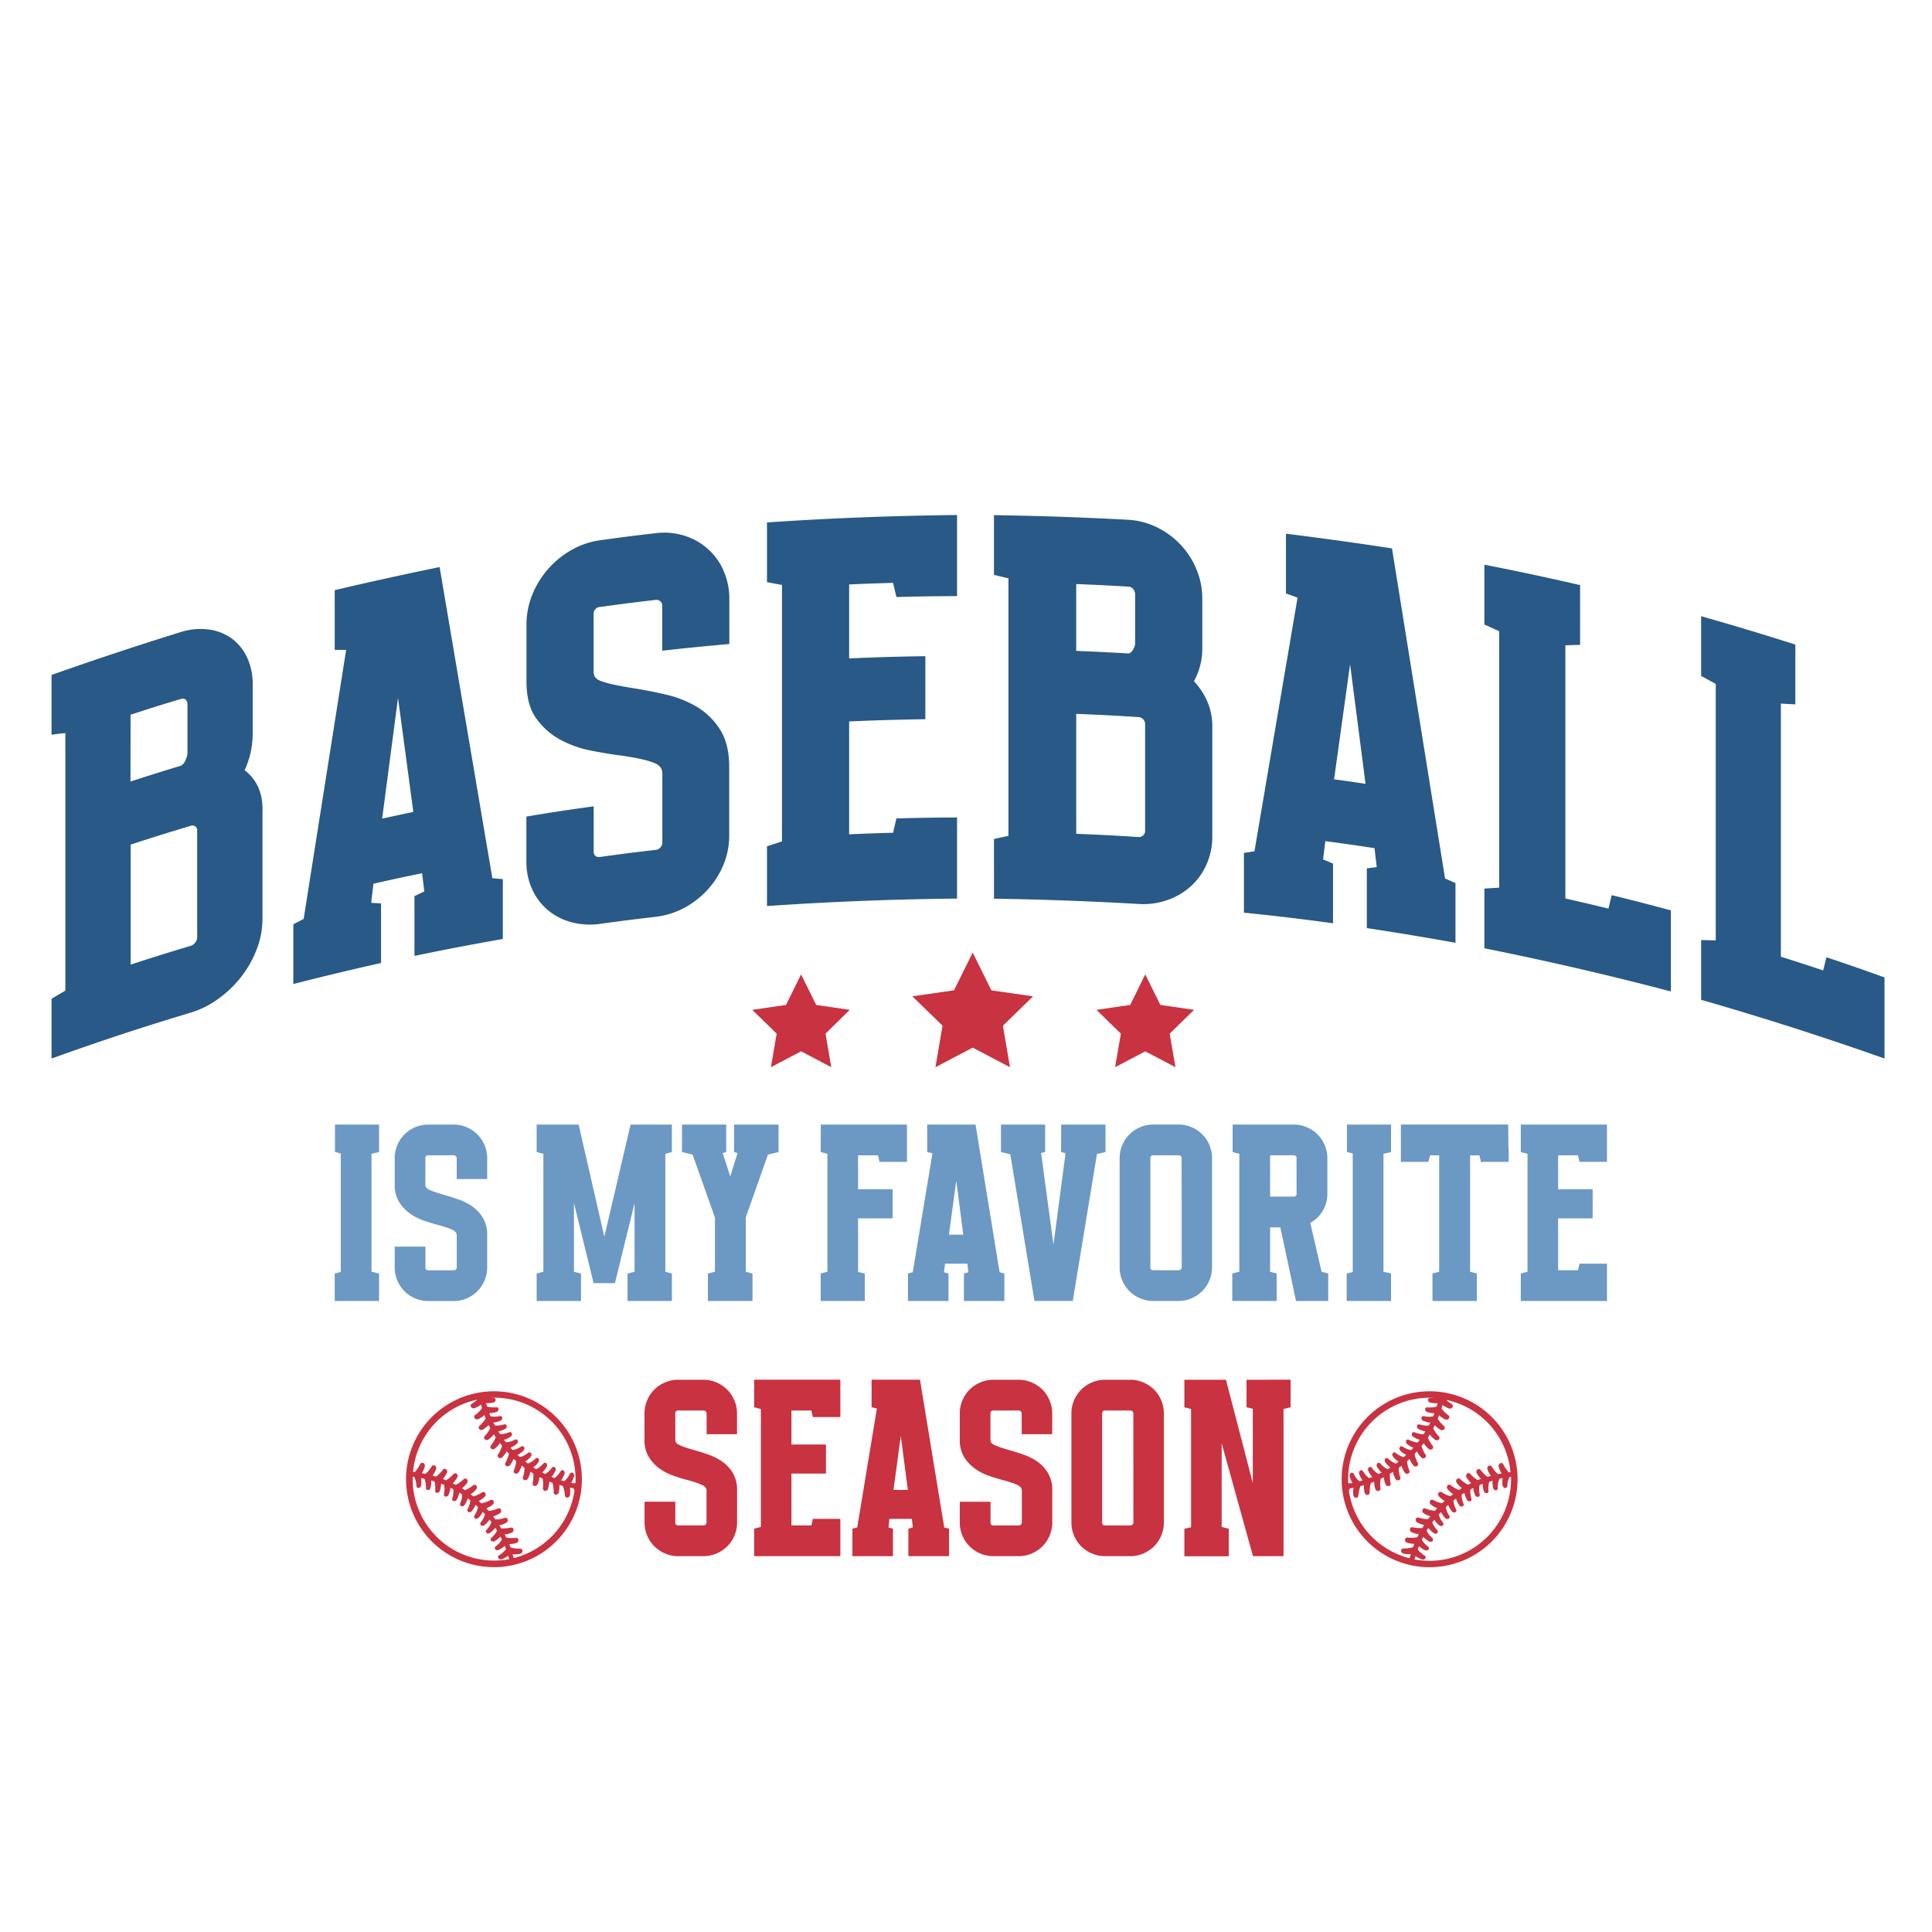 <?xml version="1.0" encoding="UTF-8"?> <svg xmlns="http://www.w3.org/2000/svg" id="Layer_1" data-name="Layer 1" viewBox="0 0 864 864"><defs><style>.cls-1{fill:#c93241;}.cls-2{fill:#285987;}.cls-3{fill:#6c98c4;}</style></defs><title>Baseball</title><path class="cls-1" d="M248.22,633.24a39.32,39.32,0,1,0-31,67.43c1.2.11,2.44.17,3.67.17h.69a39.32,39.32,0,0,0,26.65-67.59Zm-62,31.29a.93.93,0,0,0,1,.88,1.29,1.29,0,0,0,1.11-1.12,9.86,9.86,0,0,0,0-2.92c0-.13,0-.25-.07-.38q.78.13,1.53.3a9.79,9.79,0,0,1,.51,1.69,11.3,11.3,0,0,1,.19,2.39.91.91,0,0,0,.88,1h0a1.31,1.31,0,0,0,1.18-1,10.19,10.19,0,0,0,.27-2.9c0-.12,0-.26,0-.39l1.46.43a10.76,10.76,0,0,1,.34,1.73,12.12,12.12,0,0,1,0,2.4.89.89,0,0,0,.78,1,1.29,1.29,0,0,0,1.29-.89,10.18,10.18,0,0,0,.54-2.87c0-.13,0-.26,0-.39l1.39.56a10,10,0,0,1,.17,1.75,10.75,10.75,0,0,1-.26,2.38,1,1,0,0,0,.13.74.91.91,0,0,0,.56.37,1.29,1.29,0,0,0,1.36-.78,9.84,9.84,0,0,0,.8-2.79c0-.13,0-.26.05-.39.44.21.88.44,1.32.67a10.36,10.36,0,0,1,0,1.76,12,12,0,0,1-.48,2.34,1,1,0,0,0,.06.75.89.89,0,0,0,.51.42,1.3,1.3,0,0,0,1.43-.65,10,10,0,0,0,1.06-2.71c0-.13,0-.25.08-.39l1.24.79a9.83,9.83,0,0,1-.15,1.75,12,12,0,0,1-.69,2.29.9.9,0,0,0,.47,1.22,1.3,1.3,0,0,0,1.47-.53,10.21,10.21,0,0,0,1.3-2.6l.12-.38c.39.3.78.59,1.16.9a10.1,10.1,0,0,1-.31,1.72,11.5,11.5,0,0,1-.9,2.22.89.89,0,0,0,.36,1.25,1.3,1.3,0,0,0,1.51-.38,10.43,10.43,0,0,0,1.54-2.48c0-.12.09-.24.14-.36l1.08,1a9.88,9.88,0,0,1-.47,1.69,11,11,0,0,1-1.09,2.13,1,1,0,0,0-.15.74.88.88,0,0,0,.39.54,1.3,1.3,0,0,0,1.54-.25,9.7,9.7,0,0,0,1.75-2.32l.18-.35c.34.36.67.72,1,1.09a9.31,9.31,0,0,1-.62,1.64,11.45,11.45,0,0,1-1.28,2,1,1,0,0,0-.21.72.84.84,0,0,0,.34.58,1.29,1.29,0,0,0,1.55-.11,10,10,0,0,0,2-2.16l.21-.33c.3.39.6.78.89,1.18a10.08,10.08,0,0,1-.77,1.58,11.51,11.51,0,0,1-1.46,1.9.91.91,0,0,0,0,1.3,1.3,1.3,0,0,0,1.57,0,10.34,10.34,0,0,0,2.14-2l.24-.31.78,1.26a10,10,0,0,1-.9,1.51,11.45,11.45,0,0,1-1.63,1.76,1,1,0,0,0-.33.67.82.82,0,0,0,.22.63,1.3,1.3,0,0,0,1.56.19,10.41,10.41,0,0,0,2.31-1.77l.27-.29c.23.44.45.89.67,1.34a9.73,9.73,0,0,1-1,1.43,11.23,11.23,0,0,1-1.78,1.61.91.91,0,0,0-.22,1.29,1.29,1.29,0,0,0,1.53.33,10.14,10.14,0,0,0,2.47-1.56l.29-.26c.19.47.37,1,.55,1.42a10.4,10.4,0,0,1-1.17,1.34,11.38,11.38,0,0,1-1.91,1.45.91.91,0,0,0-.35,1.26,1.31,1.31,0,0,0,1.51.48,9.77,9.77,0,0,0,2.59-1.33,3.55,3.55,0,0,0,.31-.23c.15.49.29,1,.43,1.5l-.08.08a37.26,37.26,0,0,1-6,.59,36.45,36.45,0,0,1-37.06-35.82c0-.54,0-1.11,0-1.69l.63.07a9.77,9.77,0,0,1,.68,1.65A10.46,10.46,0,0,1,186.21,664.53Zm43.53,30.59a10.26,10.26,0,0,0,2.91-.26,1.32,1.32,0,0,0,1-1.36,1,1,0,0,0-1-.93,14.45,14.45,0,0,1-2.46-.15,13.93,13.93,0,0,1-1.86-.4c-.19-.51-.38-1-.59-1.52h.45A10.28,10.28,0,0,0,231,690a1.28,1.28,0,0,0,.84-1.44,1,1,0,0,0-1.1-.82,14.5,14.5,0,0,1-2.46.09,13.79,13.79,0,0,1-1.88-.22c-.24-.48-.47-1-.72-1.43l.44,0a10.52,10.52,0,0,0,2.81-.81,1.31,1.31,0,0,0,.7-1.5,1,1,0,0,0-1.17-.72,14.59,14.59,0,0,1-2.44.33,17.73,17.73,0,0,1-1.89,0q-.4-.69-.84-1.35l.44-.09a10.15,10.15,0,0,0,2.71-1.07,1.29,1.29,0,0,0,.57-1.55,1,1,0,0,0-1.23-.61,14.52,14.52,0,0,1-2.39.56,15.74,15.74,0,0,1-1.89.13c-.31-.42-.63-.84-.95-1.25L221,678a10.54,10.54,0,0,0,2.6-1.3,1.29,1.29,0,0,0,.43-1.6,1,1,0,0,0-1.29-.49,14.79,14.79,0,0,1-2.33.77,16,16,0,0,1-1.86.31c-.34-.39-.69-.78-1.05-1.16l.41-.17a10.82,10.82,0,0,0,2.48-1.54,1.3,1.3,0,0,0,.27-1.63,1,1,0,0,0-1.32-.37,14.45,14.45,0,0,1-2.25,1,15.85,15.85,0,0,1-1.82.48l-1.15-1.06.39-.21a10.13,10.13,0,0,0,2.32-1.76,1.28,1.28,0,0,0,.13-1.65,1,1,0,0,0-1.34-.24,15.54,15.54,0,0,1-2.15,1.18,16.5,16.5,0,0,1-1.78.64c-.41-.33-.82-.64-1.24-.95l.37-.25a10,10,0,0,0,2.16-2,1.3,1.3,0,0,0,0-1.65,1,1,0,0,0-1.37-.13,14.17,14.17,0,0,1-2,1.37,13.9,13.9,0,0,1-1.72.8c-.43-.29-.88-.56-1.32-.84l.35-.27a10.73,10.73,0,0,0,2-2.15,1.3,1.3,0,0,0-.18-1.64,1,1,0,0,0-1.37,0,13.85,13.85,0,0,1-1.9,1.55,16.21,16.21,0,0,1-1.64,1q-.69-.37-1.41-.72c.12-.1.22-.21.33-.31a10.63,10.63,0,0,0,1.76-2.31,1.3,1.3,0,0,0-.32-1.63,1,1,0,0,0-1.37.12,14.24,14.24,0,0,1-1.76,1.71,15.28,15.28,0,0,1-1.55,1.1c-.49-.21-1-.4-1.48-.6a3.11,3.11,0,0,0,.29-.33,10.23,10.23,0,0,0,1.56-2.47,1.29,1.29,0,0,0-.48-1.58,1,1,0,0,0-1.35.24,14.33,14.33,0,0,1-1.61,1.86,13.47,13.47,0,0,1-1.45,1.23l-1.55-.46c.09-.11.18-.23.26-.35a10.55,10.55,0,0,0,1.33-2.61,1.31,1.31,0,0,0-.63-1.54,1,1,0,0,0-1.33.37,14.23,14.23,0,0,1-1.43,2,15.65,15.65,0,0,1-1.35,1.36l-1.62-.32c.08-.12.16-.25.23-.38a10.26,10.26,0,0,0,1.09-2.71,1.3,1.3,0,0,0-.78-1.47,1,1,0,0,0-1.29.48,14.78,14.78,0,0,1-1.26,2.13,13.15,13.15,0,0,1-1.22,1.48l-.73-.08a36.35,36.35,0,0,1,28.72-32.32,6,6,0,0,1-.46.42,13.75,13.75,0,0,1-2,1.43,1,1,0,0,0-.38,1.33,1.31,1.31,0,0,0,1.54.65,10.39,10.39,0,0,0,2.61-1.33l.36-.26c.14.53.3,1.06.46,1.58a14.91,14.91,0,0,1-1.23,1.46,13.78,13.78,0,0,1-1.87,1.61,1,1,0,0,0-.24,1.35,1.3,1.3,0,0,0,1.59.49,10.11,10.11,0,0,0,2.47-1.55l.33-.3.6,1.51a13.54,13.54,0,0,1-2.8,3.32,1,1,0,0,0-.13,1.36,1.3,1.3,0,0,0,1.63.34,10.07,10.07,0,0,0,2.32-1.77c.11-.1.21-.21.31-.32.23.48.47,1,.72,1.42a15.17,15.17,0,0,1-.95,1.64,14.3,14.3,0,0,1-1.54,1.91,1,1,0,0,0,0,1.37,1.28,1.28,0,0,0,1.64.18,10.28,10.28,0,0,0,2.16-2l.27-.35.84,1.34a14.46,14.46,0,0,1-.79,1.71,14.26,14.26,0,0,1-1.37,2,1,1,0,0,0,.12,1.36,1.3,1.3,0,0,0,1.66,0,10.75,10.75,0,0,0,2-2.16l.24-.37,1,1.25a15.55,15.55,0,0,1-.64,1.77,14.06,14.06,0,0,1-1.18,2.15,1,1,0,0,0,.24,1.35,1.3,1.3,0,0,0,1.65-.12,10.68,10.68,0,0,0,1.77-2.33l.2-.4c.35.39.7.78,1.06,1.15A14.72,14.72,0,0,1,227,652a14.88,14.88,0,0,1-1,2.25,1,1,0,0,0,.36,1.31,1.27,1.27,0,0,0,1.63-.26,10.48,10.48,0,0,0,1.54-2.48c.07-.14.12-.28.18-.41.38.35.76.7,1.15,1a13.25,13.25,0,0,1-.31,1.87,12.88,12.88,0,0,1-.77,2.32,1,1,0,0,0,.48,1.28,1.3,1.3,0,0,0,1.6-.41,10.49,10.49,0,0,0,1.32-2.61c0-.14.09-.28.13-.42.41.32.83.63,1.25.94a14.89,14.89,0,0,1-.14,1.88,13.36,13.36,0,0,1-.56,2.39,1,1,0,0,0,.6,1.23,1.3,1.3,0,0,0,1.56-.56,10.36,10.36,0,0,0,1.07-2.72l.09-.43c.44.28.89.56,1.34.82a15.34,15.34,0,0,1,0,1.9,14.34,14.34,0,0,1-.33,2.43,1,1,0,0,0,.7,1.17,1.3,1.3,0,0,0,1.51-.7,10.45,10.45,0,0,0,.81-2.8c0-.15,0-.3.06-.44.46.24.94.47,1.41.7a16.44,16.44,0,0,1,.22,1.89,14.41,14.41,0,0,1-.11,2.45,1,1,0,0,0,.81,1.1,1.29,1.29,0,0,0,1.44-.83,10.22,10.22,0,0,0,.55-2.87c0-.14,0-.29,0-.44l1.49.58a15.54,15.54,0,0,1,.39,1.86,15.36,15.36,0,0,1,.13,2.45,1,1,0,0,0,.91,1,1.29,1.29,0,0,0,1.36-1,10,10,0,0,0,.28-2.91,3.52,3.52,0,0,0,0-.45q.78.24,1.56.45a14,14,0,0,1,.58,1.82,14.25,14.25,0,0,1,.36,2.43,1,1,0,0,0,1,.94h0a1.33,1.33,0,0,0,1.26-1.08,10.27,10.27,0,0,0,0-2.93c0-.14,0-.29-.07-.44l1.62.31c.16.31.31.64.46,1a36.5,36.5,0,0,1-26.92,30.15l-.32-.12c-.14-.53-.29-1.06-.44-1.59Zm25.67-32c.07-.11.14-.22.2-.33a10,10,0,0,0,1.09-2.71,1.3,1.3,0,0,0-.62-1.45.91.91,0,0,0-1.23.46,11.57,11.57,0,0,1-1.26,2,9.13,9.13,0,0,1-1.23,1.27L250.9,662c.08-.11.16-.21.23-.32a9.91,9.91,0,0,0,1.33-2.59,1.3,1.3,0,0,0-.47-1.5.89.89,0,0,0-1.26.34,11.87,11.87,0,0,1-1.44,1.92A10.84,10.84,0,0,1,248,661l-1.4-.55a3.58,3.58,0,0,0,.26-.29,9.86,9.86,0,0,0,1.55-2.46,1.28,1.28,0,0,0-.32-1.53.81.81,0,0,0-.65-.17,1,1,0,0,0-.64.39,10.81,10.81,0,0,1-1.6,1.78,10.18,10.18,0,0,1-1.42,1c-.45-.22-.9-.44-1.33-.67l.28-.26a10.45,10.45,0,0,0,1.78-2.31,1.31,1.31,0,0,0-.18-1.56.87.87,0,0,0-.63-.23.93.93,0,0,0-.67.34,12.55,12.55,0,0,1-1.76,1.63,10.57,10.57,0,0,1-1.51.9c-.42-.26-.84-.51-1.25-.78l.31-.24a10.07,10.07,0,0,0,2-2.14,1.29,1.29,0,0,0,0-1.56.84.84,0,0,0-.6-.29,1,1,0,0,0-.7.28,11.1,11.1,0,0,1-1.9,1.46,9.15,9.15,0,0,1-1.57.76l-1.18-.88.33-.21a10.21,10.21,0,0,0,2.16-2,1.32,1.32,0,0,0,.11-1.57.88.88,0,0,0-.66-.34,1,1,0,0,0-.64.22,11.69,11.69,0,0,1-2,1.29,10.17,10.17,0,0,1-1.64.61c-.37-.32-.73-.65-1.09-1l.35-.18a10.23,10.23,0,0,0,2.33-1.75,1.32,1.32,0,0,0,.24-1.55.86.86,0,0,0-.53-.38,1,1,0,0,0-.74.14,11.71,11.71,0,0,1-2.13,1.1,10.72,10.72,0,0,1-1.69.47l-1-1.08.37-.15a10.26,10.26,0,0,0,2.47-1.53,1.33,1.33,0,0,0,.39-1.52.91.91,0,0,0-1.26-.35,11.19,11.19,0,0,1-2.22.89,8.46,8.46,0,0,1-1.72.31q-.46-.57-.9-1.17l.38-.11a10,10,0,0,0,2.6-1.3,1.29,1.29,0,0,0,.52-1.48.88.88,0,0,0-.46-.47.93.93,0,0,0-.75,0,10.11,10.11,0,0,1-4.05.84c-.27-.42-.53-.84-.79-1.26l.39-.08a10.14,10.14,0,0,0,2.71-1,1.32,1.32,0,0,0,.65-1.43.91.91,0,0,0-.42-.52,1,1,0,0,0-.75-.06,12.27,12.27,0,0,1-2.35.48,10.41,10.41,0,0,1-1.76,0c-.23-.44-.46-.89-.68-1.34l.39,0a9.63,9.63,0,0,0,2.8-.8,1.28,1.28,0,0,0,.78-1.36.91.91,0,0,0-1.11-.69,11.34,11.34,0,0,1-2.38.25,9.22,9.22,0,0,1-1.76-.18c-.19-.47-.38-.94-.56-1.41h.39a9.88,9.88,0,0,0,2.87-.53,1.29,1.29,0,0,0,.9-1.29.9.9,0,0,0-1-.79,11.38,11.38,0,0,1-2.4,0,9.81,9.81,0,0,1-1.74-.36c-.15-.49-.3-1-.43-1.49l.39,0a9.78,9.78,0,0,0,2.9-.26,1.31,1.31,0,0,0,1-1.21.92.92,0,0,0-1-.89h0a12.17,12.17,0,0,1-1.64-.08c.45,0,.91,0,1.36,0a39,39,0,0,1,4,.15,36.45,36.45,0,0,1,33,35.67c0,.68,0,1.37,0,2.11l-.37.41C256.42,663.34,255.91,663.24,255.41,663.14Z"></path><path class="cls-1" d="M600,660.85a39.3,39.3,0,0,0,38.65,40h.69c1.23,0,2.46-.06,3.67-.17a39.33,39.33,0,1,0-43-39.82Zm74.44,1.32a9,9,0,0,1,.68-1.65l.63-.07c0,.58,0,1.15,0,1.69A36.45,36.45,0,0,1,638.68,698a37.39,37.39,0,0,1-6-.59l-.07-.08q.2-.76.42-1.5l.31.23a9.83,9.83,0,0,0,2.6,1.33,1.3,1.3,0,0,0,1.5-.48.92.92,0,0,0-.34-1.26,11.08,11.08,0,0,1-1.92-1.45,9.64,9.64,0,0,1-1.16-1.34c.17-.47.36-1,.55-1.42l.29.26a10.08,10.08,0,0,0,2.46,1.56,1.31,1.31,0,0,0,1.54-.33.91.91,0,0,0-.23-1.29,12.18,12.18,0,0,1-1.78-1.61,10.47,10.47,0,0,1-1-1.43c.21-.45.44-.9.67-1.34l.26.29a10.65,10.65,0,0,0,2.31,1.77,1.3,1.3,0,0,0,1.56-.19.87.87,0,0,0,.23-.63,1,1,0,0,0-.34-.67,11.36,11.36,0,0,1-1.62-1.76,10.07,10.07,0,0,1-.91-1.51c.26-.43.52-.85.79-1.26a3.65,3.65,0,0,0,.24.31,10.09,10.09,0,0,0,2.14,2,1.29,1.29,0,0,0,1.56,0,.89.89,0,0,0,0-1.3,12.08,12.08,0,0,1-1.46-1.9,10.05,10.05,0,0,1-.76-1.58c.29-.4.58-.79.89-1.18a2.66,2.66,0,0,0,.21.33,9.94,9.94,0,0,0,2,2.16,1.3,1.3,0,0,0,1.56.11.88.88,0,0,0,.34-.58,1,1,0,0,0-.21-.72,11,11,0,0,1-1.29-2,10.17,10.17,0,0,1-.61-1.64c.32-.37.65-.73,1-1.09l.18.35a10.25,10.25,0,0,0,1.75,2.32,1.3,1.3,0,0,0,1.54.25.88.88,0,0,0,.39-.54,1,1,0,0,0-.14-.74,11.71,11.71,0,0,1-1.1-2.13,9.88,9.88,0,0,1-.47-1.69l1.08-1,.15.36a10.39,10.39,0,0,0,1.53,2.48,1.31,1.31,0,0,0,1.52.38.9.9,0,0,0,.35-1.25,11.43,11.43,0,0,1-.89-2.22,9.2,9.2,0,0,1-.32-1.72c.39-.31.78-.6,1.17-.9,0,.13.07.26.11.38a10.21,10.21,0,0,0,1.3,2.6,1.31,1.31,0,0,0,1.47.53.91.91,0,0,0,.48-1.22,12.08,12.08,0,0,1-.7-2.29,9.83,9.83,0,0,1-.15-1.75c.41-.27.83-.53,1.25-.79,0,.14,0,.26.08.39a10,10,0,0,0,1.06,2.71,1.28,1.28,0,0,0,1.42.65.91.91,0,0,0,.52-.42,1,1,0,0,0,.06-.75,10.71,10.71,0,0,1-.48-2.34,9.42,9.42,0,0,1,0-1.76c.43-.23.87-.46,1.32-.67,0,.13,0,.26,0,.39a10.2,10.2,0,0,0,.81,2.79,1.28,1.28,0,0,0,1.35.78.85.85,0,0,0,.56-.37,1,1,0,0,0,.13-.74,11.38,11.38,0,0,1-.26-2.38,10,10,0,0,1,.17-1.75l1.4-.56v.39a9.85,9.85,0,0,0,.55,2.87,1.28,1.28,0,0,0,1.28.89.9.9,0,0,0,.79-1,11.44,11.44,0,0,1,0-2.4,9.83,9.83,0,0,1,.35-1.73l1.46-.43c0,.13,0,.27,0,.39a9.86,9.86,0,0,0,.28,2.9,1.29,1.29,0,0,0,1.18,1h0a.91.91,0,0,0,.88-1A11.28,11.28,0,0,1,670,663a9,9,0,0,1,.51-1.69c.5-.11,1-.21,1.52-.3,0,.13-.05.25-.07.38a10.2,10.2,0,0,0,0,2.92,1.31,1.31,0,0,0,1.12,1.12.94.94,0,0,0,1-.88A10.46,10.46,0,0,1,674.42,662.17Zm-43.53,32.92q-.24.79-.45,1.59l-.32.12a36.48,36.48,0,0,1-26.91-30.15c.14-.34.29-.67.45-1l1.63-.31c0,.15-.06.3-.08.44a9.91,9.91,0,0,0,0,2.93,1.31,1.31,0,0,0,1.25,1.08h0a1,1,0,0,0,1-.94,14.27,14.27,0,0,1,.37-2.43,13.82,13.82,0,0,1,.57-1.82q.78-.21,1.56-.45c0,.16,0,.3,0,.45a10.39,10.39,0,0,0,.28,2.91,1.29,1.29,0,0,0,1.36,1,1,1,0,0,0,.92-1,13.33,13.33,0,0,1,.13-2.45,13.8,13.8,0,0,1,.39-1.86l1.49-.58c0,.15,0,.3,0,.44a10.22,10.22,0,0,0,.55,2.87,1.29,1.29,0,0,0,1.44.83,1,1,0,0,0,.81-1.1,14.39,14.39,0,0,1,.11-4.34l1.42-.7c0,.14,0,.29,0,.44a10.45,10.45,0,0,0,.81,2.8,1.3,1.3,0,0,0,1.51.7,1,1,0,0,0,.71-1.17,13.41,13.41,0,0,1-.34-2.43,15.45,15.45,0,0,1,0-1.9c.45-.26.89-.54,1.33-.82,0,.14.06.29.1.43a10.36,10.36,0,0,0,1.07,2.72,1.29,1.29,0,0,0,1.56.56,1,1,0,0,0,.59-1.23,14.28,14.28,0,0,1-.56-2.39,17,17,0,0,1-.14-1.88c.43-.31.84-.62,1.25-.94l.14.42a10.46,10.46,0,0,0,1.31,2.61,1.3,1.3,0,0,0,1.6.41,1,1,0,0,0,.48-1.28,14.67,14.67,0,0,1-.77-2.32,14.87,14.87,0,0,1-.31-1.87l1.16-1,.17.41a10.82,10.82,0,0,0,1.54,2.48,1.29,1.29,0,0,0,1.64.26,1,1,0,0,0,.36-1.31,13.94,13.94,0,0,1-1-2.25,14.65,14.65,0,0,1-.48-1.83c.36-.37.71-.76,1.06-1.15l.21.4a10.64,10.64,0,0,0,1.76,2.33,1.3,1.3,0,0,0,1.65.12,1,1,0,0,0,.24-1.35,14,14,0,0,1-1.17-2.15,13.8,13.8,0,0,1-.65-1.77c.33-.42.65-.83,1-1.25l.24.37a10.5,10.5,0,0,0,2,2.16,1.3,1.3,0,0,0,1.66,0,1,1,0,0,0,.11-1.36,14.19,14.19,0,0,1-1.36-2,14.43,14.43,0,0,1-.8-1.71c.29-.44.57-.89.84-1.34l.28.35a10.24,10.24,0,0,0,2.15,2,1.29,1.29,0,0,0,1.65-.18,1,1,0,0,0,0-1.37,13.62,13.62,0,0,1-1.55-1.91,15.17,15.17,0,0,1-1-1.64c.25-.47.49-.94.73-1.42.09.11.2.22.3.32a10.07,10.07,0,0,0,2.32,1.77,1.29,1.29,0,0,0,1.63-.34,1,1,0,0,0-.12-1.36,14.3,14.3,0,0,1-1.72-1.76,15,15,0,0,1-1.09-1.56c.21-.5.41-1,.6-1.51l.33.3a10,10,0,0,0,2.48,1.55,1.3,1.3,0,0,0,1.59-.49,1,1,0,0,0-.25-1.35,14.29,14.29,0,0,1-3.1-3.07c.16-.52.32-1,.47-1.58l.35.26a10.39,10.39,0,0,0,2.61,1.33,1.3,1.3,0,0,0,1.54-.65,1,1,0,0,0-.37-1.33,13.87,13.87,0,0,1-2-1.43l-.46-.42a36.36,36.36,0,0,1,28.73,32.32l-.74.08a15.77,15.77,0,0,1-1.22-1.48,13.9,13.9,0,0,1-1.25-2.13,1,1,0,0,0-1.3-.48,1.29,1.29,0,0,0-.77,1.47,9.9,9.9,0,0,0,1.08,2.71c.07.13.15.26.23.38l-1.62.32a14.17,14.17,0,0,1-1.34-1.36,12.77,12.77,0,0,1-1.43-2,1,1,0,0,0-1.33-.37,1.3,1.3,0,0,0-.63,1.54,10.18,10.18,0,0,0,1.32,2.61l.27.35-1.56.46a14.52,14.52,0,0,1-1.45-1.23,14.25,14.25,0,0,1-1.6-1.86,1,1,0,0,0-1.36-.24,1.28,1.28,0,0,0-.47,1.58A10.18,10.18,0,0,0,662,661l.29.33c-.49.2-1,.39-1.48.6a16.5,16.5,0,0,1-1.55-1.1,14.24,14.24,0,0,1-1.76-1.71,1,1,0,0,0-1.37-.12,1.31,1.31,0,0,0-.32,1.63,10.69,10.69,0,0,0,1.77,2.31l.32.31-1.41.72a16,16,0,0,1-1.63-1,13.93,13.93,0,0,1-1.91-1.55,1,1,0,0,0-1.37,0,1.3,1.3,0,0,0-.17,1.64,10.73,10.73,0,0,0,2,2.15c.11.09.22.18.35.27-.45.28-.89.55-1.33.84a14.43,14.43,0,0,1-1.71-.8,13.72,13.72,0,0,1-2-1.37,1,1,0,0,0-1.36.13,1.28,1.28,0,0,0,0,1.65,9.89,9.89,0,0,0,2.15,2l.37.25c-.41.31-.83.62-1.24.95a15.55,15.55,0,0,1-1.77-.64,15,15,0,0,1-2.15-1.18,1,1,0,0,0-1.35.24,1.29,1.29,0,0,0,.13,1.65A10.13,10.13,0,0,0,645.7,671l.4.21c-.39.35-.78.7-1.15,1.06a16.05,16.05,0,0,1-1.83-.48,14.88,14.88,0,0,1-2.25-1,1,1,0,0,0-1.32.37,1.3,1.3,0,0,0,.28,1.63,10.75,10.75,0,0,0,2.47,1.54l.41.17-1.05,1.16a16.36,16.36,0,0,1-1.86-.31,15.13,15.13,0,0,1-2.33-.77,1,1,0,0,0-1.28.49,1.3,1.3,0,0,0,.42,1.6,10.79,10.79,0,0,0,2.61,1.3l.42.14c-.32.41-.64.83-.94,1.25a15.45,15.45,0,0,1-1.89-.13,14.06,14.06,0,0,1-2.39-.56,1,1,0,0,0-1.24.61,1.3,1.3,0,0,0,.57,1.55,10.29,10.29,0,0,0,2.71,1.07l.44.09c-.29.44-.56.89-.83,1.35a18,18,0,0,1-1.9,0,14.34,14.34,0,0,1-2.43-.33,1,1,0,0,0-1.18.72,1.31,1.31,0,0,0,.71,1.5,10.45,10.45,0,0,0,2.8.81l.44,0c-.24.47-.48,1-.71,1.43a14.1,14.1,0,0,1-1.89.22,14.54,14.54,0,0,1-2.46-.09,1,1,0,0,0-1.1.82,1.29,1.29,0,0,0,.84,1.44,10.29,10.29,0,0,0,2.87.54h.44c-.2.5-.4,1-.58,1.52a14.62,14.62,0,0,1-4.33.55,1,1,0,0,0-1,.93,1.32,1.32,0,0,0,1,1.36,10.26,10.26,0,0,0,2.91.26Zm-27.63-31.67c-.13-.13-.25-.27-.38-.41,0-.74,0-1.43,0-2.11a36.44,36.44,0,0,1,33-35.67,38.76,38.76,0,0,1,4-.15c.45,0,.9,0,1.36,0a12.33,12.33,0,0,1-1.65.08h0a.92.92,0,0,0-1,.89,1.3,1.3,0,0,0,1,1.21,9.81,9.81,0,0,0,2.91.26l.39,0c-.14.5-.29,1-.44,1.49a9.9,9.9,0,0,1-1.73.36,11.37,11.37,0,0,1-2.4,0,.89.89,0,0,0-1,.79,1.28,1.28,0,0,0,.89,1.29,10,10,0,0,0,2.87.53h.39c-.18.47-.37.94-.56,1.41a9.12,9.12,0,0,1-1.75.18,11.36,11.36,0,0,1-2.39-.25.91.91,0,0,0-1.11.69,1.3,1.3,0,0,0,.78,1.36,9.72,9.72,0,0,0,2.8.8l.39,0c-.22.45-.45.9-.68,1.34a10.41,10.41,0,0,1-1.76,0,12.27,12.27,0,0,1-2.35-.48,1,1,0,0,0-.75.06.91.91,0,0,0-.42.52,1.31,1.31,0,0,0,.66,1.43,10,10,0,0,0,2.71,1l.38.08c-.25.42-.52.84-.79,1.26a10,10,0,0,1-4-.84.93.93,0,0,0-.75,0,.9.9,0,0,0-.47.47,1.29,1.29,0,0,0,.52,1.48,10.11,10.11,0,0,0,2.61,1.3l.37.11q-.43.6-.9,1.17a8.58,8.58,0,0,1-1.72-.31,11.43,11.43,0,0,1-2.22-.89.9.9,0,0,0-1.25.35,1.31,1.31,0,0,0,.38,1.52,10.31,10.31,0,0,0,2.48,1.53l.36.15c-.32.36-.66.72-1,1.08a10.15,10.15,0,0,1-1.69-.47,11.1,11.1,0,0,1-2.13-1.1,1,1,0,0,0-.74-.14.88.88,0,0,0-.54.38,1.31,1.31,0,0,0,.25,1.55,10,10,0,0,0,2.32,1.75l.35.18c-.36.33-.72.66-1.09,1a10.53,10.53,0,0,1-1.64-.61,11.69,11.69,0,0,1-2-1.29,1,1,0,0,0-.64-.22.84.84,0,0,0-.65.34,1.33,1.33,0,0,0,.1,1.57,10.46,10.46,0,0,0,2.16,2l.33.21-1.17.88a9.26,9.26,0,0,1-1.58-.76,11.51,11.51,0,0,1-1.9-1.46,1,1,0,0,0-.7-.28.84.84,0,0,0-.6.29,1.29,1.29,0,0,0,0,1.56,9.82,9.82,0,0,0,2,2.14c.09.08.2.16.31.24l-1.26.78a9.93,9.93,0,0,1-1.5-.9,12,12,0,0,1-1.76-1.63,1,1,0,0,0-.67-.34.84.84,0,0,0-.63.23,1.31,1.31,0,0,0-.18,1.56,10.12,10.12,0,0,0,1.77,2.31l.29.26-1.33.67a9.12,9.12,0,0,1-1.42-1,11.32,11.32,0,0,1-1.61-1.78.93.93,0,0,0-.64-.39.83.83,0,0,0-.65.17,1.29,1.29,0,0,0-.32,1.53,10.15,10.15,0,0,0,1.55,2.46l.27.29-1.4.55a10.15,10.15,0,0,1-1.33-1.16,11.31,11.31,0,0,1-1.44-1.92.89.89,0,0,0-1.26-.34,1.3,1.3,0,0,0-.48,1.5,10.23,10.23,0,0,0,1.33,2.59l.24.32-1.47.41a10.44,10.44,0,0,1-1.23-1.27,12.19,12.19,0,0,1-1.26-2,.91.91,0,0,0-1.23-.46,1.3,1.3,0,0,0-.61,1.45,10,10,0,0,0,1.08,2.71l.21.33C604.28,663.24,603.77,663.34,603.26,663.42Z"></path><path class="cls-2" d="M109.39,344.44A38.84,38.84,0,0,0,113,328.49v-22.3A27.72,27.72,0,0,0,110.48,294a22.06,22.06,0,0,0-6.89-8.49,22.56,22.56,0,0,0-10.26-4,29.24,29.24,0,0,0-12.65,1.2q-29,9-57.63,19.13v26.72c2.47-.31,3.71-.45,6.19-.74V443c-2.48,1.46-3.72,2.2-6.19,3.67v26.72q30.8-11.14,62.21-20.52a41.44,41.44,0,0,0,12.41-6.22,49.77,49.77,0,0,0,10.27-9.9,47.88,47.88,0,0,0,6.9-12.31,38,38,0,0,0,2.54-13.56V363.08C117.7,355,115,348.76,109.39,344.44Zm-51-24.81c8.91-2.9,13.37-4.31,22.32-7q2.66-.8,3.13,2V336.9a8.08,8.08,0,0,1-1,3.23,4.09,4.09,0,0,1-2.17,2.37c-9,2.72-13.41,4.13-22.32,7Zm29.79,99.53a3.83,3.83,0,0,1-.85,2.34,4,4,0,0,1-2,1.47c-10.79,3.23-16.17,4.92-26.9,8.41V377.71c10.73-3.49,16.11-5.17,26.9-8.41a2.24,2.24,0,0,1,2,.24,2.14,2.14,0,0,1,.85,1.84ZM196.6,253.6q-23.55,4.82-46.92,10.32v26.71h5.12q-9.51,60.17-19,120.32c-1.85.95-2.77,1.44-4.62,2.4v26.71q19.53-5,39.22-9.4V404l-4.4-.24c.39-3.42.59-5.13,1-8.56,8.69-1.95,13-2.89,21.76-4.69.39,3.25.59,4.88,1,8.13l-4.41,2.14v26.71q19.69-4.11,39.51-7.57V393.15l-4.67-.4Q208.38,323.18,196.6,253.6ZM170.9,366.1q3.54-27,7.09-54,3.44,25.49,6.85,51C179.26,364.26,176.47,364.86,170.9,366.1ZM323.56,255.23a30.43,30.43,0,0,1,2.6,12.63V288c-12,1.07-18,1.67-30,3v-20.1a2.51,2.51,0,0,0-.86-2,2.61,2.61,0,0,0-2.11-.62c-9.9,1.15-14.84,1.78-24.73,3.13a3.05,3.05,0,0,0-3,3.35v25.49a4.74,4.74,0,0,0,.62,2.49,5.47,5.47,0,0,0,2.71,1.83,42.75,42.75,0,0,0,5.94,1.65c2.55.56,5.92,1.13,10,1.79,3.94.63,8.33,1.52,13.12,2.62a48.44,48.44,0,0,1,13.5,5.3,31,31,0,0,1,10.53,10.13q4.21,6.48,4.22,16.78v30.87a33.76,33.76,0,0,1-2.6,13.1,37.75,37.75,0,0,1-7.07,11.08A39.07,39.07,0,0,1,306,406a36,36,0,0,1-12.76,4c-9.9,1.15-14.84,1.77-24.73,3.13a31.87,31.87,0,0,1-13-.73A27.4,27.4,0,0,1,245,407a26.34,26.34,0,0,1-7-9.29,29.27,29.27,0,0,1-2.59-12.44v-20.1c12-2,18-2.9,30.09-4.58v20.09q0,2.94,3,2.53c9.89-1.35,14.83-2,24.73-3.13a3.29,3.29,0,0,0,2.11-1.1,3.18,3.18,0,0,0,.86-2.18V345.88a4.63,4.63,0,0,0-.74-2.61,6,6,0,0,0-2.72-2,33.81,33.81,0,0,0-5.82-1.75c-2.55-.59-6-1.21-10.26-1.78-3.77-.5-8.08-1.21-12.85-2.17a47.22,47.22,0,0,1-13.45-4.89,31.68,31.68,0,0,1-10.6-9.48q-4.3-6-4.31-16.33V279.36A35.22,35.22,0,0,1,238,266.07,40.18,40.18,0,0,1,255.51,246a35.5,35.5,0,0,1,13-4.42c9.89-1.36,14.83-2,24.73-3.14A30.24,30.24,0,0,1,306,239.55a28.17,28.17,0,0,1,17.6,15.68ZM343,233.64c28.34-1.94,56.62-3,85-3.33v36.27c-10.85.05-16.27.13-27.12.41-.6-2.53-.89-3.79-1.49-6.33-7.86.22-11.79.36-19.65.71v33.08q17-.78,34.08-1v28.18q-17,.25-34.08,1v50.48c7.86-.34,11.79-.48,19.65-.7.6-2.57.89-3.85,1.49-6.41,10.85-.29,16.27-.37,27.12-.42v36.27c-28.41.28-56.69,1.39-85,3.34V378.47l6.71-2.19V261.59c-2.68-.5-4-.75-6.71-1.23ZM537.67,290v-22.3a33.66,33.66,0,0,0-2.6-13.08,36.16,36.16,0,0,0-17.63-18.77,33.6,33.6,0,0,0-13-3.41q-30-1.62-59.93-2.06v26.71c2.59.61,3.88.92,6.47,1.55V373.8c-2.59.55-3.88.82-6.47,1.39V401.9c21.59.33,43.1,1.11,64.65,2.35a32.41,32.41,0,0,0,12.79-1.7,30.7,30.7,0,0,0,10.55-6.16,29.35,29.35,0,0,0,7.07-9.81A30.31,30.31,0,0,0,542.14,374V326.16c.33-8-2.4-15.18-8.19-21.54A30,30,0,0,0,537.67,290Zm-56.38-28.81c9.25.37,13.87.6,23.11,1.14q2.73.17,3.23,3.14v22.3a5.82,5.82,0,0,1-1,2.88c-.67,1.1-1.41,1.63-2.24,1.58-9.24-.55-13.86-.78-23.11-1.15ZM512.1,371.6a2.65,2.65,0,0,1-.87,2,2.75,2.75,0,0,1-2.11.72c-11.13-.7-16.69-1-27.83-1.44V319.25c11.14.44,16.7.73,27.83,1.43a3.11,3.11,0,0,1,2.11,1,3,3,0,0,1,.87,2.14ZM622.51,245.25q-23.68-3.63-47.42-6.57V265.4l5.19,1.85Q570.62,324,561,380.7l-4.71.74v26.71q20,2,39.84,4.75V386.19l-4.44-1.83c.39-3.28.59-4.92,1-8.2,8.8,1.18,13.2,1.8,22,3.14.39,3.39.59,5.08,1,8.48l-4.44.55v26.72q19.88,3,39.65,6.57V394.91l-4.67-2.07Q634.35,319,622.51,245.25ZM596.6,348.52q3.58-25.72,7.16-51.45,3.47,26.73,6.91,53.45C605.05,349.69,602.23,349.28,596.6,348.52Zm124.16,51.79c10.61,2.6,15.9,4,26.46,6.8v36.27c-27.64-7.27-55.38-13.69-83.4-19.3V397.37l6.62-.41V282.27l-6.62-3V252.54q21.48,4.17,42.81,9.13v26.71c-2.64.07-4,.12-6.59.2V401.8c7.71,1.75,11.56,2.65,19.26,4.53C719.88,403.92,720.17,402.72,720.76,400.31Zm122,36.8v36.27c-27.1-9.59-54.36-18.32-82-26.27V420.4l6.53.14V305.85c-2.61-1.43-3.91-2.15-6.53-3.57V275.57q21.18,6,42.13,12.69V315l-6.47-.34V427.85c7.58,2.39,11.37,3.61,18.92,6.13.58-2.36.86-3.54,1.44-5.89C827.21,431.57,832.4,433.38,842.76,437.11Z"></path><path class="cls-3" d="M149.8,502.92h19.72V515.2l-3.38.79v52.74l3.38.79V581.8H149.69V569.52l2.71-.68v-53l-2.6-.68Zm63.67,4.39a15.15,15.15,0,0,0-4.79-3.21,14.53,14.53,0,0,0-5.8-1.18H191.61a14.86,14.86,0,0,0-5.92,1.18,14.88,14.88,0,0,0-8,8,14.9,14.9,0,0,0-1.18,5.92v11.72a14.37,14.37,0,0,0,2,7.83,17.89,17.89,0,0,0,4.85,5.13,24.28,24.28,0,0,0,6.14,3.15q3.27,1.14,5.86,1.81,2.92.78,4.68,1.41a17.44,17.44,0,0,1,2.64,1.12,3.3,3.3,0,0,1,1.24,1.07,2.34,2.34,0,0,1,.34,1.24v14.2a1.3,1.3,0,0,1-.39,1,1.34,1.34,0,0,1-1,.39H191.61a1.19,1.19,0,0,1-1.35-1.35v-9.24H176.51v9.24a14.83,14.83,0,0,0,1.18,5.92,14.88,14.88,0,0,0,8,8,14.86,14.86,0,0,0,5.92,1.18h11.27a14.53,14.53,0,0,0,5.8-1.18,14.88,14.88,0,0,0,8-8,14.84,14.84,0,0,0,1.19-5.92V552.5a15,15,0,0,0-1.92-7.89,16.46,16.46,0,0,0-4.79-5.12,25.13,25.13,0,0,0-6.14-3.1q-3.27-1.12-6-1.92c-1.88-.52-3.4-1-4.57-1.41a20.83,20.83,0,0,1-2.7-1.12,3,3,0,0,1-1.24-1,2.37,2.37,0,0,1-.28-1.18V518a1.19,1.19,0,0,1,1.35-1.35h11.27a1.34,1.34,0,0,1,1,.39,1.32,1.32,0,0,1,.39,1v9.24h13.64V518a14.91,14.91,0,0,0-1.19-5.92A15.27,15.27,0,0,0,213.47,507.31Zm56.79,45.76-11.49-50.15H240V515.2l3,.79v52.74l-3,.79V581.8h19.83V569.52l-3.15-.79V538l8.79,35.83H275L283.79,538v30.76l-3.16.79V581.8h19.84V569.52l-2.93-.79V516l2.93-.79V502.92H282Zm58-37.87,1.57.45-3.26,10.48-3.38-10.48,1.57-.45V502.92H305V515.2l4.73,1.13,10,28.17v24.23l-3.15.79V581.8h19.94V569.52l-3-.79V544.39l9.92-28.06,4.73-1.13V502.92H328.3Zm38.76,0,3,.79v52.74l-3,.79V581.8h19.72V569.52l-3-.68v-24h15.44v-13H383.74V516.67h8.9l.68,2.93H405.6V502.92H367.06Zm80,53.76,2.14.56V581.8H431.07V569.52l2-.56-.45-3.84h-10l-.45,3.84,2,.56V581.8H406.05V569.52l2.14-.56L417,515.77l-2.36-.57V502.92h21.63Zm-16.23-16.8-3.15-24.11-3.27,24.11Zm43.73-37,2,.57-5.41,40.9-5.52-41,1.8-.45V502.92H447.64V515.2l4.17,1,10.81,65.58h17.13l10.82-65.7,3.83-.9V502.92H474.57Zm66.31-3.1a14.91,14.91,0,0,1,1.19,5.92V566.7a15.15,15.15,0,0,1-4.4,10.71,15.15,15.15,0,0,1-4.79,3.21,14.53,14.53,0,0,1-5.8,1.18H515.81a14.82,14.82,0,0,1-5.91-1.18,15,15,0,0,1-9.19-13.92V518a15,15,0,0,1,9.19-13.92,14.82,14.82,0,0,1,5.91-1.18h11.27a14.53,14.53,0,0,1,5.8,1.18,15.15,15.15,0,0,1,4.79,3.21A14.94,14.94,0,0,1,540.88,512.1ZM528.43,518a1.33,1.33,0,0,0-1.35-1.35H515.81a1.19,1.19,0,0,0-1.35,1.35V566.7a1.19,1.19,0,0,0,1.35,1.35h11.27a1.32,1.32,0,0,0,1-.39,1.3,1.3,0,0,0,.39-1ZM591,568.73l3,.79V581.8H579.59l-7-32.9H568v19.83l2.93.79V581.8H551.08V569.52l3.16-.79V516l-3-.79V502.92h27.27a14.82,14.82,0,0,1,5.91,1.18,14.88,14.88,0,0,1,8,8,14.91,14.91,0,0,1,1.19,5.92V533.8a14.82,14.82,0,0,1-2,7.55,14.67,14.67,0,0,1-5.64,5.52ZM579.82,518a1.19,1.19,0,0,0-1.35-1.35H568v18.48h10.48a1.19,1.19,0,0,0,1.35-1.35Zm22.54-2.82,2.59.68v53l-2.71.68V581.8h19.84V569.52l-3.38-.79V516l3.38-.79V502.92H602.36Zm72.12-12.28h-48V519.6h12.28l.79-2.93h4.06v52.06l-3,.79V581.8h19.83V569.52l-3-.79V516.67h4.17l.67,2.93h12.4v-6h-.11Zm31.21,13.75.68,2.93h12.28V502.92H680.11V515.2l3,.79v52.74l-3,.79V581.8h38.54V565.12H706.37l-.68,2.93h-8.9V544.84h15.44v-13H696.79V516.67Z"></path><path class="cls-1" d="M328.42,626.23a14.82,14.82,0,0,1,1.18,5.91v9.25H316v-9.25a1.35,1.35,0,0,0-1.35-1.35H303.35a1.19,1.19,0,0,0-1.35,1.35v11.72a2.41,2.41,0,0,0,.28,1.19,3,3,0,0,0,1.24,1,20.64,20.64,0,0,0,2.7,1.13c1.17.41,2.69.88,4.57,1.41s3.79,1.16,6,1.91a25.67,25.67,0,0,1,6.14,3.1,16.6,16.6,0,0,1,4.79,5.13,14.92,14.92,0,0,1,1.91,7.89v14.2a14.82,14.82,0,0,1-1.18,5.91,14.88,14.88,0,0,1-8,8,14.54,14.54,0,0,1-5.8,1.19H303.35a14.84,14.84,0,0,1-5.92-1.19,14.88,14.88,0,0,1-8-8,14.82,14.82,0,0,1-1.18-5.91v-9.24H302v9.24a1.19,1.19,0,0,0,1.35,1.35h11.27a1.35,1.35,0,0,0,1.35-1.35v-14.2a2.31,2.31,0,0,0-.34-1.24,3.14,3.14,0,0,0-1.24-1.07,17.05,17.05,0,0,0-2.65-1.13q-1.74-.62-4.67-1.41-2.6-.67-5.86-1.8a24,24,0,0,1-6.14-3.16,18,18,0,0,1-4.85-5.12,14.32,14.32,0,0,1-2-7.84V632.14a14.82,14.82,0,0,1,1.18-5.91,14.88,14.88,0,0,1,8-8,14.84,14.84,0,0,1,5.92-1.19h11.27a14.54,14.54,0,0,1,5.8,1.19,14.88,14.88,0,0,1,8,8Zm8.85,3.1,3,.79v52.73l-3,.79v12.29h38.54V679.25H363.52l-.67,2.93h-8.91V659h15.44V646H353.94V630.79h8.91l.67,2.93h12.29V617H337.27Zm85,53.75,2.14.56v12.29H406.23V683.64l2-.56-.45-3.83h-10l-.45,3.83,2,.56v12.29H381.21V683.64l2.15-.56,8.79-53.19-2.37-.56V617h21.64ZM406,666.29l-3.16-24.12-3.27,24.12Zm60.17-44.85a15.15,15.15,0,0,0-4.79-3.21,14.54,14.54,0,0,0-5.8-1.19H444.32a14.87,14.87,0,0,0-5.92,1.19,14.88,14.88,0,0,0-8,8,14.82,14.82,0,0,0-1.18,5.91v11.72a14.4,14.4,0,0,0,2,7.84,18,18,0,0,0,4.85,5.12,24,24,0,0,0,6.14,3.16q3.27,1.13,5.86,1.8,2.93.79,4.67,1.41a17.05,17.05,0,0,1,2.65,1.13,3.14,3.14,0,0,1,1.24,1.07,2.31,2.31,0,0,1,.34,1.24v14.2a1.35,1.35,0,0,1-1.35,1.35H444.32a1.19,1.19,0,0,1-1.35-1.35v-9.24H429.22v9.24a14.82,14.82,0,0,0,1.18,5.91,14.88,14.88,0,0,0,8,8,14.87,14.87,0,0,0,5.92,1.19h11.27a14.54,14.54,0,0,0,5.8-1.19,14.88,14.88,0,0,0,8-8,14.82,14.82,0,0,0,1.19-5.91v-14.2a14.92,14.92,0,0,0-1.92-7.89,16.6,16.6,0,0,0-4.79-5.13,25.49,25.49,0,0,0-6.14-3.1q-3.27-1.12-6-1.91c-1.88-.53-3.4-1-4.57-1.41a20.64,20.64,0,0,1-2.7-1.13,3.05,3.05,0,0,1-1.24-1,2.41,2.41,0,0,1-.28-1.19V632.14a1.19,1.19,0,0,1,1.35-1.35h11.27a1.35,1.35,0,0,1,1.35,1.35v9.25h13.64v-9.25a14.82,14.82,0,0,0-1.19-5.91A15.15,15.15,0,0,0,466.18,621.44Zm53.13,4.79a14.82,14.82,0,0,1,1.19,5.91v48.69a14.82,14.82,0,0,1-1.19,5.91,14.88,14.88,0,0,1-8,8,14.54,14.54,0,0,1-5.8,1.19H494.24a14.87,14.87,0,0,1-5.92-1.19,14.88,14.88,0,0,1-8-8,14.82,14.82,0,0,1-1.18-5.91V632.14a14.82,14.82,0,0,1,1.18-5.91,14.88,14.88,0,0,1,8-8,14.87,14.87,0,0,1,5.92-1.19h11.27a14.54,14.54,0,0,1,5.8,1.19,14.88,14.88,0,0,1,8,8Zm-12.45,5.91a1.35,1.35,0,0,0-1.35-1.35H494.24a1.19,1.19,0,0,0-1.35,1.35v48.69a1.19,1.19,0,0,0,1.35,1.35h11.27a1.35,1.35,0,0,0,1.35-1.35Zm50.6-15.1v12.29l2.81.67v33.25l-12-46.21h-18.6v12.29l3,.79V683l-3,.67v12.29h19.84V683.64l-3.16-.79V645.44l14,50.49H574V630.12l3.16-.79V617Z"></path><path class="cls-1" d="M462,445.57,448.5,458.71l3.18,18.56L435,468.51l-16.67,8.76,3.19-18.56L408,445.57l18.64-2.71L435,426l8.34,16.89Zm-97,3.85-6.75-13.67-6.74,13.67-15.09,2.19,10.92,10.64-2.58,15,13.49-7.09,13.5,7.09-2.58-15L380,451.61Zm169,2.19-15.08-2.19-6.75-13.67-6.74,13.67-15.09,2.19,10.92,10.64-2.58,15,13.49-7.09,13.5,7.09-2.58-15Z"></path></svg> 